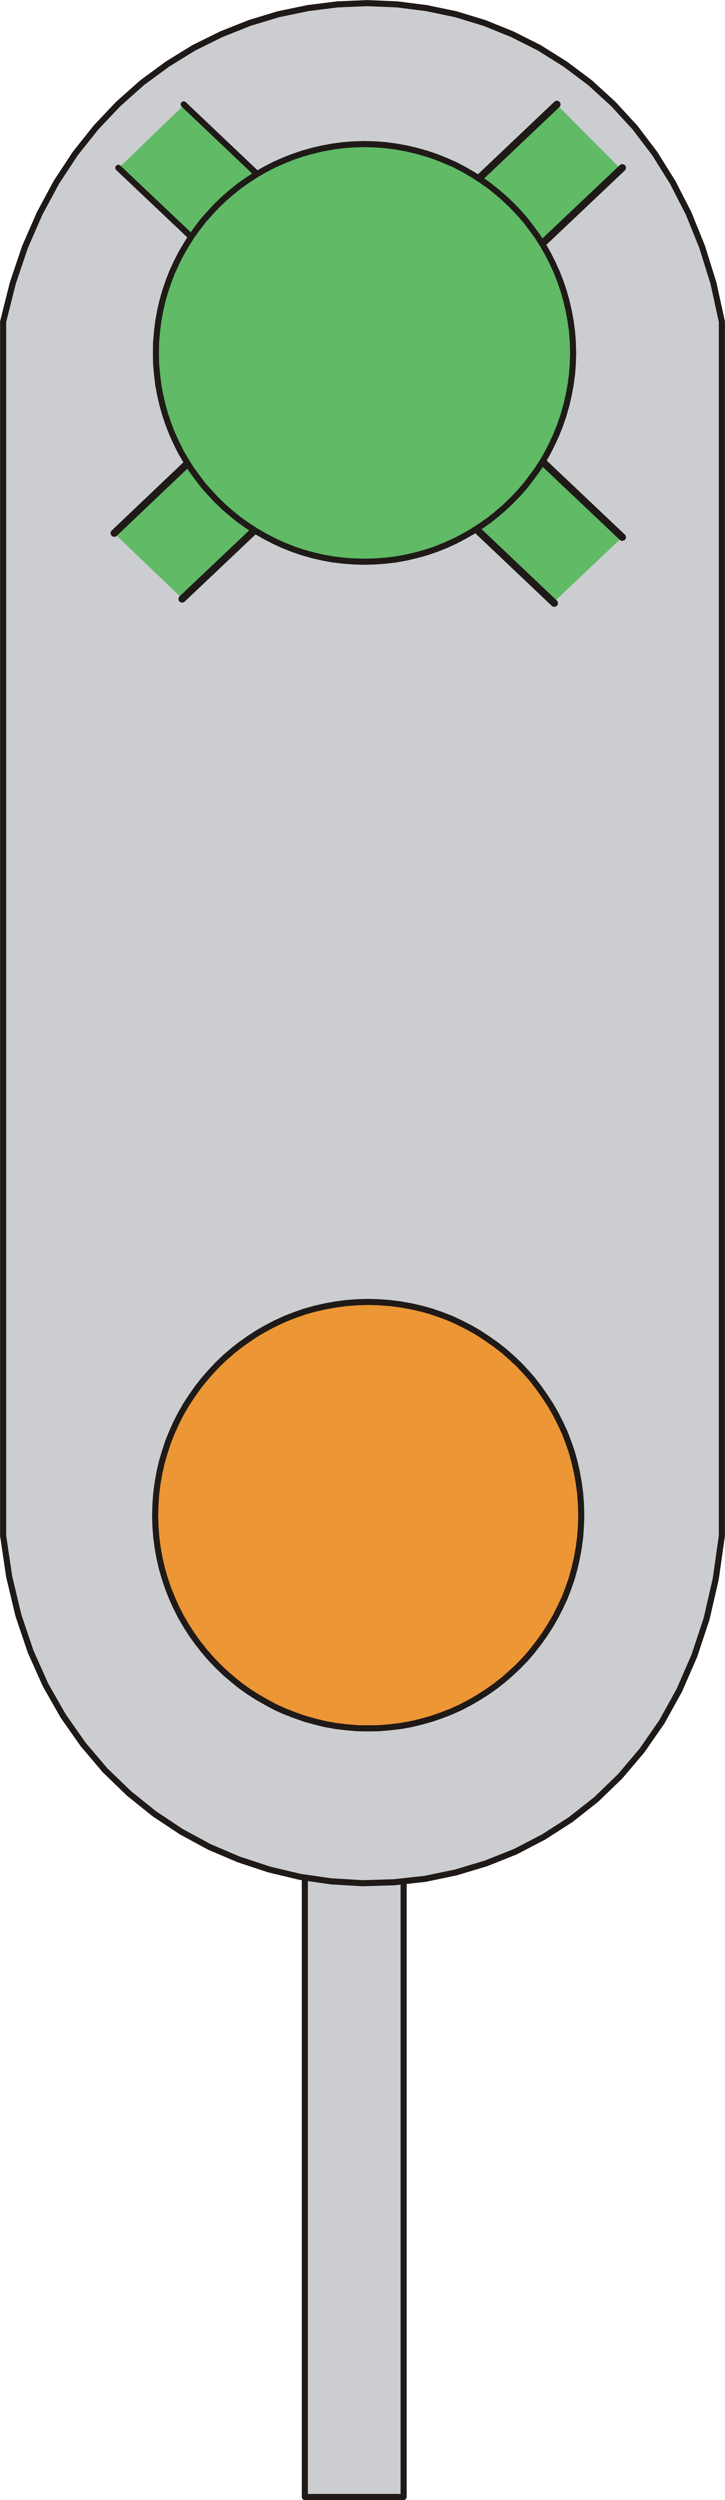 <?xml version="1.0" encoding="UTF-8" standalone="no"?>
<!DOCTYPE svg PUBLIC "-//W3C//DTD SVG 1.0//EN" "http://www.w3.org/TR/2001/REC-SVG-20010904/DTD/svg10.dtd">
<svg xmlns="http://www.w3.org/2000/svg" xmlns:xlink="http://www.w3.org/1999/xlink" fill-rule="evenodd" height="2.358in" preserveAspectRatio="none" stroke-linecap="round" viewBox="0 0 4645 16000" width="0.684in">
<style type="text/css">
.brush0 { fill: rgb(255,255,255); }
.pen0 { stroke: rgb(0,0,0); stroke-width: 1; stroke-linejoin: round; }
.brush1 { fill: rgb(204,205,208); }
.pen1 { stroke: none; }
.brush2 { fill: none; }
.pen2 { stroke: rgb(31,26,23); stroke-width: 39; stroke-linejoin: round; }
.brush3 { fill: rgb(236,150,53); }
.brush4 { fill: rgb(96,186,102); }
.pen3 { stroke: rgb(31,26,23); stroke-width: 47; stroke-linejoin: round; }
</style>
<g>
<polygon class="pen1 brush1" points="1953,11621 2586,11621 2586,15980 1953,15980 1953,11621"/>
<polyline class="pen2" fill="none" points="1953,11621 2586,11621 2586,15980 1953,15980 1953,11621"/>
<polygon class="pen1 brush1" points="20,2059 82,1812 160,1581 254,1366 361,1167 482,983 615,816 758,665 911,529 1073,410 1242,306 1418,219 1599,147 1784,91 1972,52 2162,28 2353,20 2544,28 2733,52 2920,91 3104,147 3282,219 3455,306 3621,410 3780,529 3929,665 4068,816 4195,983 4310,1167 4412,1366 4499,1581 4571,1812 4625,2059 4625,9828 4586,10103 4527,10360 4448,10598 4352,10818 4240,11020 4113,11203 3973,11368 3820,11516 3656,11645 3483,11756 3302,11850 3114,11925 2921,11983 2724,12024 2524,12046 2322,12052 2121,12040 1921,12011 1724,11964 1530,11900 1342,11820 1161,11722 988,11607 825,11476 672,11328 532,11163 405,10982 292,10784 196,10569 118,10338 59,10091 20,9828 20,2059"/>
<polyline class="pen2" fill="none" points="20,2059 82,1812 160,1581 254,1366 361,1167 482,983 615,816 758,665 911,529 1073,410 1242,306 1418,219 1599,147 1784,91 1972,52 2162,28 2353,20 2544,28 2733,52 2920,91 3104,147 3282,219 3455,306 3621,410 3780,529 3929,665 4068,816 4195,983 4310,1167 4412,1366 4499,1581 4571,1812 4625,2059 4625,9828 4586,10103 4527,10360 4448,10598 4352,10818 4240,11020 4113,11203 3973,11368 3820,11516 3656,11645 3483,11756 3302,11850 3114,11925 2921,11983 2724,12024 2524,12046 2322,12052 2121,12040 1921,12011 1724,11964 1530,11900 1342,11820 1161,11722 988,11607 825,11476 672,11328 532,11163 405,10982 292,10784 196,10569 118,10338 59,10091 20,9828 20,2059"/>
<polygon class="pen1 brush3" points="2359,8332 2429,8334 2498,8339 2567,8348 2634,8360 2700,8375 2764,8393 2828,8415 2890,8439 2950,8467 3009,8497 3066,8530 3121,8566 3175,8604 3227,8644 3276,8687 3324,8732 3369,8780 3412,8829 3452,8881 3490,8935 3526,8990 3559,9047 3589,9106 3617,9166 3641,9228 3663,9292 3681,9356 3696,9422 3708,9489 3717,9557 3722,9627 3724,9697 3722,9767 3717,9836 3708,9904 3696,9971 3681,10037 3663,10102 3641,10165 3617,10227 3589,10287 3559,10346 3526,10403 3490,10459 3452,10512 3412,10564 3369,10614 3324,10661 3276,10706 3227,10749 3175,10790 3121,10828 3066,10863 3009,10896 2950,10927 2890,10954 2828,10978 2764,11000 2700,11018 2634,11034 2567,11046 2498,11054 2429,11060 2359,11061 2289,11060 2220,11054 2152,11046 2085,11034 2019,11018 1954,11000 1891,10978 1829,10954 1768,10927 1710,10896 1652,10863 1597,10828 1543,10790 1492,10749 1442,10706 1395,10661 1350,10614 1307,10564 1266,10512 1228,10459 1192,10403 1159,10346 1129,10287 1102,10227 1077,10165 1056,10102 1037,10037 1022,9971 1010,9904 1001,9836 996,9767 994,9697 996,9627 1001,9557 1010,9489 1022,9422 1037,9356 1056,9292 1077,9228 1102,9166 1129,9106 1159,9047 1192,8990 1228,8935 1266,8881 1307,8829 1350,8780 1395,8732 1442,8687 1492,8644 1543,8604 1597,8566 1652,8530 1710,8497 1768,8467 1829,8439 1891,8415 1954,8393 2019,8375 2085,8360 2152,8348 2220,8339 2289,8334 2359,8332"/>
<polyline class="pen2" fill="none" points="2359,8332 2429,8334 2498,8339 2567,8348 2634,8360 2700,8375 2764,8393 2828,8415 2890,8439 2950,8467 3009,8497 3066,8530 3121,8566 3175,8604 3227,8644 3276,8687 3324,8732 3369,8780 3412,8829 3452,8881 3490,8935 3526,8990 3559,9047 3589,9106 3617,9166 3641,9228 3663,9292 3681,9356 3696,9422 3708,9489 3717,9557 3722,9627 3724,9697 3722,9767 3717,9836 3708,9904 3696,9971 3681,10037 3663,10102 3641,10165 3617,10227 3589,10287 3559,10346 3526,10403 3490,10459 3452,10512 3412,10564 3369,10614 3324,10661 3276,10706 3227,10749 3175,10790 3121,10828 3066,10863 3009,10896 2950,10927 2890,10954 2828,10978 2764,11000 2700,11018 2634,11034 2567,11046 2498,11054 2429,11060 2359,11061 2289,11060 2220,11054 2152,11046 2085,11034 2019,11018 1954,11000 1891,10978 1829,10954 1768,10927 1710,10896 1652,10863 1597,10828 1543,10790 1492,10749 1442,10706 1395,10661 1350,10614 1307,10564 1266,10512 1228,10459 1192,10403 1159,10346 1129,10287 1102,10227 1077,10165 1056,10102 1037,10037 1022,9971 1010,9904 1001,9836 996,9767 994,9697 996,9627 1001,9557 1010,9489 1022,9422 1037,9356 1056,9292 1077,9228 1102,9166 1129,9106 1159,9047 1192,8990 1228,8935 1266,8881 1307,8829 1350,8780 1395,8732 1442,8687 1492,8644 1543,8604 1597,8566 1652,8530 1710,8497 1768,8467 1829,8439 1891,8415 1954,8393 2019,8375 2085,8360 2152,8348 2220,8339 2289,8334 2359,8332"/>
<polygon class="pen1 brush4" points="759,1077 1186,665 1779,1231 1321,1598 759,1077"/>
<polygon class="pen1 brush4" points="1170,3832 741,3422 1329,2856 1676,3329 1170,3832"/>
<polygon class="pen1 brush4" points="3396,1627 2967,1216 3553,655 3973,1077 3396,1627"/>
<polygon class="pen1 brush4" points="2955,3295 3382,2883 3975,3449 3560,3842 2955,3295"/>
<polyline class="pen2" fill="none" points="758,1074 1261,1550"/>
<polyline class="pen2" fill="none" points="1177,668 1680,1145"/>
<polyline class="pen3" fill="none" points="3987,1074 3484,1550"/>
<polyline class="pen3" fill="none" points="3568,668 3065,1145"/>
<polyline class="pen3" fill="none" points="3029,3365 3551,3860"/>
<polyline class="pen3" fill="none" points="3464,2943 3987,3438"/>
<polyline class="pen3" fill="none" points="1690,3338 1167,3833"/>
<polyline class="pen3" fill="none" points="1254,2916 732,3412"/>
<polygon class="pen1 brush4" points="2335,922 2404,924 2471,929 2538,938 2604,950 2668,965 2732,983 2794,1004 2854,1028 2914,1054 2971,1084 3027,1116 3081,1151 3134,1188 3184,1228 3233,1270 3279,1314 3324,1361 3366,1409 3405,1460 3443,1512 3478,1567 3510,1623 3539,1680 3566,1739 3590,1800 3611,1862 3629,1925 3644,1990 3656,2056 3665,2122 3670,2190 3672,2259 3670,2327 3665,2395 3656,2462 3644,2527 3629,2592 3611,2655 3590,2717 3566,2778 3539,2837 3510,2895 3478,2951 3443,3005 3405,3057 3366,3108 3324,3156 3279,3203 3233,3247 3184,3289 3134,3329 3081,3366 3027,3401 2971,3433 2914,3463 2854,3490 2794,3514 2732,3535 2668,3553 2604,3568 2538,3580 2471,3588 2404,3593 2335,3595 2266,3593 2199,3588 2132,3580 2066,3568 2002,3553 1938,3535 1876,3514 1816,3490 1757,3463 1699,3433 1643,3401 1589,3366 1536,3329 1486,3289 1437,3247 1391,3203 1347,3156 1304,3108 1265,3057 1227,3005 1193,2951 1160,2895 1131,2837 1104,2778 1080,2717 1059,2655 1041,2592 1026,2527 1014,2462 1006,2395 1000,2327 999,2259 1000,2190 1006,2122 1014,2056 1026,1990 1041,1925 1059,1862 1080,1800 1104,1739 1131,1680 1160,1623 1193,1567 1227,1512 1265,1460 1304,1409 1347,1361 1391,1314 1437,1270 1486,1228 1536,1188 1589,1151 1643,1116 1699,1084 1757,1054 1816,1028 1876,1004 1938,983 2002,965 2066,950 2132,938 2199,929 2266,924 2335,922"/>
<polyline class="pen2" fill="none" points="2335,922 2404,924 2471,929 2538,938 2604,950 2668,965 2732,983 2794,1004 2854,1028 2914,1054 2971,1084 3027,1116 3081,1151 3134,1188 3184,1228 3233,1270 3279,1314 3324,1361 3366,1409 3405,1460 3443,1512 3478,1567 3510,1623 3539,1680 3566,1739 3590,1800 3611,1862 3629,1925 3644,1990 3656,2056 3665,2122 3670,2190 3672,2259 3670,2327 3665,2395 3656,2462 3644,2527 3629,2592 3611,2655 3590,2717 3566,2778 3539,2837 3510,2895 3478,2951 3443,3005 3405,3057 3366,3108 3324,3156 3279,3203 3233,3247 3184,3289 3134,3329 3081,3366 3027,3401 2971,3433 2914,3463 2854,3490 2794,3514 2732,3535 2668,3553 2604,3568 2538,3580 2471,3588 2404,3593 2335,3595 2266,3593 2199,3588 2132,3580 2066,3568 2002,3553 1938,3535 1876,3514 1816,3490 1757,3463 1699,3433 1643,3401 1589,3366 1536,3329 1486,3289 1437,3247 1391,3203 1347,3156 1304,3108 1265,3057 1227,3005 1193,2951 1160,2895 1131,2837 1104,2778 1080,2717 1059,2655 1041,2592 1026,2527 1014,2462 1006,2395 1000,2327 999,2259 1000,2190 1006,2122 1014,2056 1026,1990 1041,1925 1059,1862 1080,1800 1104,1739 1131,1680 1160,1623 1193,1567 1227,1512 1265,1460 1304,1409 1347,1361 1391,1314 1437,1270 1486,1228 1536,1188 1589,1151 1643,1116 1699,1084 1757,1054 1816,1028 1876,1004 1938,983 2002,965 2066,950 2132,938 2199,929 2266,924 2335,922"/>
</g>
</svg>
